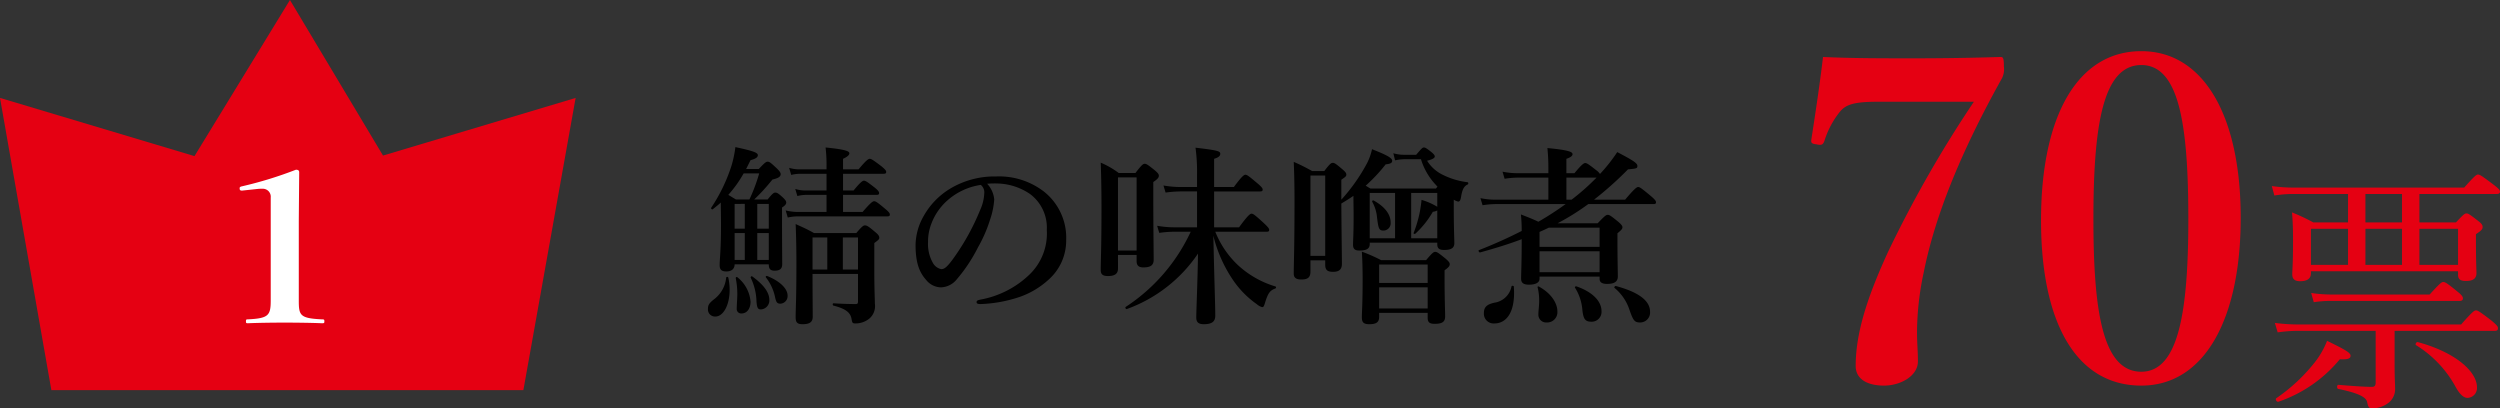<svg xmlns="http://www.w3.org/2000/svg" width="390.88" height="63.85" viewBox="0 0 390.88 63.85">
  <rect x="0" y="0" width="390.88" height="63.85" fill="#333333" stroke="none"/>
  <g id="タイトル" transform="translate(0 -1)">
    <g id="number" transform="translate(0 1)">
      <path id="パス_264" data-name="パス 264" d="M779.006,259.835l-30.115,9.01L734.34,244.523l-14.927,24.409-30.407-9.1,8.031,45.688h73.8Z" transform="translate(-689.006 -244.523)" fill="#e50012"/>
      <path id="パス_668" data-name="パス 668" d="M-3.776-21.376a6.166,6.166,0,0,1,.768-.032A1.245,1.245,0,0,1-1.7-20.032v16.1c0,2.336-.352,2.784-3.552,2.944-.288,0-.32.032-.32.32,0,.256.032.288.32.288C-3.68-.448-1.376-.48.48-.48c1.76,0,4.288.032,5.824.1.352,0,.384-.032.384-.288,0-.288-.032-.32-.384-.32C2.88-1.152,2.688-1.6,2.688-3.936v-12.48L2.752-24c0-.256-.16-.384-.512-.384a61.272,61.272,0,0,1-8.416,2.592c-.32.064-.384.16-.384.288,0,.288.064.384.384.384Z" transform="translate(44.028 50.92)" fill="#fff"/>
    </g>
    <path id="パス_669" data-name="パス 669" d="M10.2-6.78c0,.63.18.99.9.99.84,0,1.2-.3,1.2-1.02,0-.87-.03-3.54-.03-7.38v-1.47c.45-.3.66-.51.66-.78,0-.24-.18-.45-.48-.75-.69-.63-.93-.81-1.23-.81-.24,0-.48.18-1.2,1.08H7.92a30.452,30.452,0,0,0,2.85-3.12c.93-.21,1.29-.45,1.29-.84,0-.24-.18-.48-.57-.87-.96-.9-1.17-1.08-1.47-1.08-.24,0-.48.18-1.38,1.14H6.66l.69-1.38c.81-.21,1.14-.45,1.14-.78,0-.39-.72-.66-3.51-1.26a17.684,17.684,0,0,1-.6,2.88,26.328,26.328,0,0,1-3.18,6.6c-.09.12.12.33.24.24.45-.36.87-.69,1.26-1.05,0,1.11.03,2.22.03,3.33,0,4.32-.21,5.4-.21,6.45,0,.72.3.99,1.05.99.93,0,1.29-.51,1.29-1.11ZM4.86-12.36v-3.87H6.45v3.87Zm0,.69H6.45v4.2H4.86ZM8.7-21a26.515,26.515,0,0,1-1.53,4.08H5.07c-.42-.24-.78-.48-1.2-.72A19.005,19.005,0,0,0,6.27-21ZM10.2-7.47H8.4v-4.2h1.8Zm0-4.89H8.4v-3.87h1.8ZM24.15-5.28V-.99c0,.33-.09.42-.36.42-.96,0-2.07-.03-3.48-.12-.15,0-.15.33,0,.36,1.86.48,2.64,1.05,2.82,2.04.12.66.15.75.63.75a3.432,3.432,0,0,0,2.19-.78,2.583,2.583,0,0,0,.84-2.31c0-.66-.09-2.01-.09-5.22v-4.26c.69-.51.78-.6.78-.84s-.15-.48-.63-.87c-1.05-.9-1.32-1.05-1.62-1.05-.24,0-.48.18-1.35,1.2h-6.6c-1.26-.69-1.5-.78-2.88-1.41.09,2.1.12,4.17.12,6.24,0,5.58-.12,6.96-.12,8.34,0,.81.27,1.08,1.08,1.08,1.11,0,1.59-.33,1.59-1.17,0-1.59-.03-3.18-.03-6.69Zm-7.11-.69v-5.01h2.31v5.01Zm7.11,0H21.78v-5.01h2.37ZM21.81-20.94h6.36c.3,0,.39-.09.39-.3s-.24-.45-.78-.9c-1.2-.9-1.53-1.14-1.8-1.14-.21,0-.57.24-1.74,1.65H21.81v-1.65c.66-.3.99-.6.99-.84,0-.3-.33-.6-3.72-.93a23.04,23.04,0,0,1,.15,3v.42H14.97a5.532,5.532,0,0,1-1.59-.24l.33,1.11a5.984,5.984,0,0,1,1.35-.18h4.17v2.61H15.84a4.985,4.985,0,0,1-1.5-.24l.33,1.11a5.965,5.965,0,0,1,1.32-.18h3.24v2.67H14.76a8.144,8.144,0,0,1-1.92-.24l.33,1.11a7.482,7.482,0,0,1,1.5-.18H28.74c.3,0,.39-.09.39-.3s-.24-.48-.72-.87c-1.14-.96-1.47-1.2-1.74-1.2-.21,0-.57.24-1.8,1.68H21.81v-2.67h5.25c.3,0,.39-.09.39-.3s-.24-.48-.69-.84c-1.08-.84-1.41-1.08-1.68-1.08-.21,0-.57.24-1.62,1.53H21.81ZM13.14-1.89c0-1.11-1.23-2.28-3.18-3.06-.15-.06-.3.09-.21.21a7.488,7.488,0,0,1,1.44,3.12c.18.81.33.99.84.99A1.185,1.185,0,0,0,13.14-1.89ZM3.87-4.71a.177.177,0,0,0-.33,0A4.811,4.811,0,0,1,1.8-1.44C.87-.72.69-.45.69.21A1.1,1.1,0,0,0,1.86,1.38c1.2,0,2.22-1.74,2.22-4.17A8.74,8.74,0,0,0,3.87-4.71ZM5.94.9C6.78.9,7.35.15,7.35-.93A5.414,5.414,0,0,0,5.28-4.77a.159.159,0,0,0-.24.18,12.593,12.593,0,0,1,.24,2.43c0,.75-.09,1.68-.09,2.31A.693.693,0,0,0,5.94.9Zm4.35-2.1c0-1.2-.9-2.4-2.67-3.69-.12-.09-.3.06-.24.21a9.086,9.086,0,0,1,.9,3.75c.09.96.21,1.2.69,1.2A1.408,1.408,0,0,0,10.29-1.2ZM44.34-19.38a13.447,13.447,0,0,1,1.89-.03,9.464,9.464,0,0,1,4.8,1.62,6.557,6.557,0,0,1,2.64,5.64,8.917,8.917,0,0,1-2.7,6.96,14.887,14.887,0,0,1-7.71,3.93c-.39.09-.57.15-.57.39s.21.3.66.3A21.348,21.348,0,0,0,49.5-1.71a13.088,13.088,0,0,0,4.44-2.67,8.151,8.151,0,0,0,2.76-6.18,9.2,9.2,0,0,0-3.51-7.62,11.481,11.481,0,0,0-7.44-2.34,13.442,13.442,0,0,0-7.26,1.95,11.6,11.6,0,0,0-4.05,4.2,9.368,9.368,0,0,0-1.29,4.56c0,2.73.57,4.26,1.65,5.46a3.044,3.044,0,0,0,2.28,1.17,3.3,3.3,0,0,0,2.49-1.23A24.658,24.658,0,0,0,42.9-9.42a21.545,21.545,0,0,0,1.89-4.32,12.223,12.223,0,0,0,.66-3.18A4.12,4.12,0,0,0,44.34-19.38Zm-.99.18a1.509,1.509,0,0,1,.54,1.35,6.961,6.961,0,0,1-.63,2.55,36.433,36.433,0,0,1-4.02,7.35c-1.14,1.62-1.59,1.92-2.07,1.92a1.935,1.935,0,0,1-1.32-.99,5.962,5.962,0,0,1-.75-3.24,7.81,7.81,0,0,1,.51-2.85,9.135,9.135,0,0,1,2.55-3.69A10.1,10.1,0,0,1,43.35-19.2Zm44.7,7.32c.3,0,.39-.09.39-.3s-.24-.48-.84-1.05c-1.35-1.23-1.65-1.47-1.92-1.47-.21,0-.57.24-1.95,2.13h-3.9v-5.61h7.2c.3,0,.39-.09.39-.3s-.24-.48-.81-.96c-1.32-1.11-1.62-1.35-1.89-1.35-.21,0-.57.24-1.8,1.92H79.83v-4.41c.69-.21.96-.45.96-.78,0-.42-.36-.54-3.87-.96a27.994,27.994,0,0,1,.24,4.14v2.01H74.55a15.061,15.061,0,0,1-2.64-.24L72.24-18a18.04,18.04,0,0,1,2.34-.18h2.58v5.61h-3.6a15.061,15.061,0,0,1-2.64-.24l.33,1.11a18.04,18.04,0,0,1,2.34-.18h2.58A28.212,28.212,0,0,1,66-.12c-.12.09.03.39.18.33A22.777,22.777,0,0,0,77.31-8.46c-.06,4.23-.27,8.91-.27,9.99,0,.69.3,1.05,1.17,1.05,1.2,0,1.8-.36,1.8-1.32,0-1.71-.12-4.29-.3-12.51a21.343,21.343,0,0,0,3,6.81,14.725,14.725,0,0,0,3.81,3.9,2.025,2.025,0,0,0,.81.45c.24,0,.3-.15.48-.75.45-1.44.75-1.86,1.59-2.16.15-.06.15-.3,0-.33a14.953,14.953,0,0,1-5.85-3.33,14.663,14.663,0,0,1-3.54-5.22ZM64.8-8.25h2.91v.96c0,.69.33.99,1.05.99,1.08,0,1.62-.3,1.62-1.2,0-1.17-.06-4.98-.06-10.17v-1.98c.66-.45.87-.69.87-.99,0-.24-.18-.45-.63-.84-1.05-.84-1.29-1.02-1.59-1.02-.24,0-.48.18-1.44,1.44H64.92a13.776,13.776,0,0,0-2.82-1.62c.09,2.37.12,4.74.12,7.08,0,6.36-.12,8.1-.12,9.69,0,.66.27.96,1.14.96,1.02,0,1.56-.33,1.56-1.17Zm2.91-.69H64.8V-20.37h2.91Zm39.72-4.38c0-1.29-.93-2.49-2.67-3.45a.163.163,0,0,0-.21.21,6.032,6.032,0,0,1,.72,2.16c.24,2.1.33,2.34,1.08,2.34A1.144,1.144,0,0,0,107.43-13.32Zm-3.27,3.15h10.56v.24c0,.66.3.9,1.08.9,1.14,0,1.59-.33,1.59-1.08,0-.6-.09-2.25-.09-5.43v-1.35a2.176,2.176,0,0,0,.69.3c.24,0,.36-.21.45-.72.18-1.17.45-1.68,1.02-1.95.15-.06.15-.33,0-.36a11.894,11.894,0,0,1-4.08-1.26,5.87,5.87,0,0,1-2.25-2.1c.84-.21,1.2-.42,1.2-.66,0-.18-.12-.36-.6-.75-.69-.54-.9-.66-1.08-.66-.24,0-.33.09-1.23,1.14h-1.83a5.8,5.8,0,0,1-1.74-.24l.27,1.11a7.73,7.73,0,0,1,1.68-.18h2.37a10.2,10.2,0,0,0,2.22,3.9c.12.12.24.27.36.39l-.24.3H104.28c-.27-.15-.51-.3-.75-.45a25.666,25.666,0,0,0,3.12-3.33c.75-.09,1.02-.21,1.02-.57,0-.42-.78-.87-3.15-1.8a9.143,9.143,0,0,1-.75,2.13,28.084,28.084,0,0,1-4.05,5.76v-3.12c.72-.48.78-.57.78-.81s-.18-.45-.6-.81c-.99-.84-1.23-1.02-1.53-1.02-.24,0-.48.18-1.32,1.29H95.16a28.6,28.6,0,0,0-2.88-1.44c.09,2.04.12,4.08.12,6.09,0,7.62-.12,9.51-.12,11.4,0,.6.36.9,1.17.9,1.05,0,1.44-.33,1.44-1.26V-7.41H97.2v.69c0,.84.36,1.11,1.23,1.11.93,0,1.38-.36,1.38-1.26,0-1.17-.06-4.53-.09-9.42.66-.39,1.29-.78,1.89-1.2,0,1.02.03,2.04.03,3.03,0,3.09-.09,3.87-.09,4.62,0,.66.3.9.96.9,1.17,0,1.65-.27,1.65-1.05Zm0-.69v-7.08h3.96v7.08Zm10.56,0h-4.08v-7.08h4.08v2.16a10.312,10.312,0,0,0-2.46-1.08c-.03.42-.12,1.05-.24,1.74a19.282,19.282,0,0,1-.99,3.42c-.06.15.15.21.27.12A14.577,14.577,0,0,0,114.03-15a1.687,1.687,0,0,0,.69-.21ZM97.2-8.1H94.89V-20.67H97.2ZM113.22.81v.78c0,.69.3.93,1.08.93,1.2,0,1.65-.3,1.65-1.17,0-.72-.09-2.88-.09-6v-1.2c.63-.45.81-.66.81-.96,0-.24-.18-.45-.66-.87-1.08-.87-1.32-1.05-1.62-1.05-.24,0-.48.18-1.41,1.29h-7.05a24.538,24.538,0,0,0-3-1.32c.09,1.47.12,2.91.12,4.35,0,3.96-.12,4.95-.12,5.94,0,.78.3,1.05,1.17,1.05,1.11,0,1.53-.33,1.53-1.14V.81Zm0-.69h-7.59v-3.3h7.59Zm0-3.99h-7.59V-6.75h7.59Zm26.01-13.02a53.911,53.911,0,0,0,5.31-4.74c1.35-.12,1.47-.15,1.47-.54,0-.42-.63-.84-3.15-2.16a25.443,25.443,0,0,1-2.7,3.42,2.219,2.219,0,0,0-.6-.6c-1.11-.87-1.44-1.11-1.71-1.11-.21,0-.57.24-1.68,1.59h-1.26v-2.25c.63-.21.96-.45.96-.72,0-.3-.33-.63-3.93-.96a30.163,30.163,0,0,1,.15,3.27v.66h-4.86a11.606,11.606,0,0,1-2.31-.24l.33,1.11a14.128,14.128,0,0,1,2.07-.18h4.77v3.45h-8.34a11.125,11.125,0,0,1-2.28-.24l.33,1.11a13.76,13.76,0,0,1,2.04-.18h10.95a49.157,49.157,0,0,1-4.26,2.76c-1.02-.48-1.35-.6-2.73-1.14a24.751,24.751,0,0,1,.12,2.58,73.279,73.279,0,0,1-6.69,3c-.15.06.03.39.18.36,2.4-.66,4.53-1.32,6.51-2.07,0,3.99-.09,5.1-.09,6.18,0,.66.39.93,1.23.93.99,0,1.65-.3,1.65-.93v-.33h9.39v.36c0,.51.36.78,1.17.78,1.14,0,1.68-.36,1.68-1.17,0-.66-.06-2.73-.06-5.64v-1.11c.6-.48.78-.69.78-.93s-.18-.45-.66-.87c-1.11-.9-1.35-1.08-1.65-1.08-.24,0-.48.18-1.56,1.32h-6.27a37.788,37.788,0,0,0,4.8-3h10.2c.3,0,.39-.09.39-.3s-.24-.48-.84-.99c-1.38-1.14-1.68-1.38-1.95-1.38-.21,0-.57.24-2.04,1.98Zm-4.32,0v-3.45h4.71a35.616,35.616,0,0,1-3.9,3.45Zm-4.2,5.04c.48-.21.96-.42,1.44-.66h7.95v3h-9.39Zm9.39,6.3h-9.39V-8.82h9.39ZM126.69-3.3c0-.15-.33-.18-.36-.03a3.192,3.192,0,0,1-2.7,2.55c-1.17.27-1.62.69-1.62,1.62a1.521,1.521,0,0,0,1.65,1.62C125.49,2.46,126.99.75,126.69-3.3Zm5.13,5.61A1.606,1.606,0,0,0,133.5.57c0-1.2-.87-2.76-2.88-3.87-.12-.06-.24-.03-.21.12a8.22,8.22,0,0,1,.24,2.16c0,.78-.12,1.44-.12,2.04A1.213,1.213,0,0,0,131.82,2.31ZM140.4.54c0-1.56-1.41-3-3.9-3.87-.15-.06-.33.09-.24.21A7.609,7.609,0,0,1,137.4.27c.15,1.53.45,1.92,1.44,1.92A1.537,1.537,0,0,0,140.4.54Zm7.59.09c0-1.71-1.77-3.06-5.34-4.02-.15-.03-.33.21-.21.3A7.46,7.46,0,0,1,144.78.36c.6,1.71.81,1.95,1.68,1.95A1.557,1.557,0,0,0,147.99.63Z" transform="translate(110 49.11)"/>
    <path id="パス_670" data-name="パス 670" d="M-84.38-44.66A186.154,186.154,0,0,0-97.82-21.14c-3.08,6.72-5.04,12.46-5.04,17.78,0,2.24,2.1,3.08,4.41,3.08,2.66,0,5.32-1.54,5.32-3.78,0-1.68-.14-2.73-.14-4.69a45.346,45.346,0,0,1,1.05-9.24c1.68-8.4,5.46-18.2,12.25-30.38a3.184,3.184,0,0,0,.28-1.82c0-1.4-.14-1.47-.56-1.47-4.48.14-8.89.21-13.65.21-4.83,0-9.45,0-14.07-.21-.42,3.71-1.26,9.31-1.82,12.88-.07.49,0,.7.77.77.91.21,1.05,0,1.26-.49a13.772,13.772,0,0,1,2.45-4.62c.84-.98,1.89-1.54,5.74-1.54Zm26.18-7.91c-9.94,0-15.68,10.08-15.68,26.46,0,16.17,5.6,25.83,15.68,25.83,9.73,0,15.54-10.15,15.54-26.25C-42.66-42.49-48.47-52.57-58.2-52.57Zm0,2.17c5.95,0,7.35,9.45,7.35,24.08,0,14.56-1.54,23.87-7.35,23.87-6.02,0-7.49-9.31-7.49-23.87C-65.69-40.95-64.22-50.4-58.2-50.4Zm43.48,24.6v-4.44H-2.68c.4,0,.56-.12.56-.36s-.2-.48-1.04-1.12c-1.8-1.36-2.12-1.56-2.4-1.56-.24,0-.52.2-2.16,2.04H-34.56a23.8,23.8,0,0,1-3.24-.24l.4,1.48a18.051,18.051,0,0,1,2.8-.24h8.72v4.44h-5.44a30.51,30.51,0,0,0-3.32-1.56c.12,1.4.16,2.6.16,4.52,0,3.56-.12,4.56-.12,5.16,0,.72.36,1.08,1.24,1.08,1.12,0,1.68-.44,1.68-1.24v-.32h23v.52c0,.72.32,1,1.24,1,1.08,0,1.64-.36,1.64-1.24,0-.4-.08-1.76-.08-4.72v-1.36c.92-.6,1.04-.8,1.04-1.12,0-.28-.12-.52-.76-1-1.24-.96-1.48-1.12-1.76-1.12s-.48.16-1.64,1.4Zm0,1h6.04v5.64h-6.04Zm-11.16,0v5.64h-5.8V-24.8Zm8.44,0v5.64h-5.72V-24.8Zm0-1h-5.72v-4.44h5.72ZM-18.6-8.84H-2.96c.4,0,.52-.12.52-.44,0-.24-.2-.48-1-1.16-1.88-1.44-2.16-1.6-2.44-1.6-.24,0-.52.16-2.32,2.2H-33.76a29,29,0,0,1-3.56-.24l.44,1.48a22.065,22.065,0,0,1,3.08-.24h12.24V-.76c0,.48-.16.68-.6.68-.96,0-2.84-.12-5.2-.32-.28-.04-.32.6-.04.64,3.12.64,4.4,1.28,4.52,2.12.16.72.28.92.8.92a4.167,4.167,0,0,0,2.64-.96A2.713,2.713,0,0,0-18.52.2c0-.76-.08-1.48-.08-3.92ZM-7.2,1.64A1.543,1.543,0,0,0-5.72,0c0-2.48-3.36-5.48-9.24-7.08-.24-.08-.48.36-.28.48A17.5,17.5,0,0,1-9.04-.04C-8.32,1.24-7.72,1.64-7.2,1.64ZM-31.24-13.32a17.081,17.081,0,0,1,2.72-.2H-8.44c.4,0,.52-.16.52-.4s-.16-.52-.88-1.08c-1.6-1.32-1.92-1.48-2.2-1.48-.24,0-.52.2-2.12,1.96h-15.4a22.156,22.156,0,0,1-3.12-.24ZM-36.76,2.24a21.375,21.375,0,0,0,9.6-6.64c1.36.08,1.68-.16,1.68-.56,0-.44-.8-.92-3.68-2.32a13,13,0,0,1-1.92,3.36,27.315,27.315,0,0,1-6,5.6C-37.32,1.84-37.04,2.32-36.76,2.24Z" transform="translate(393 61.57)" fill="#e50012"/>
  </g>
</svg>
